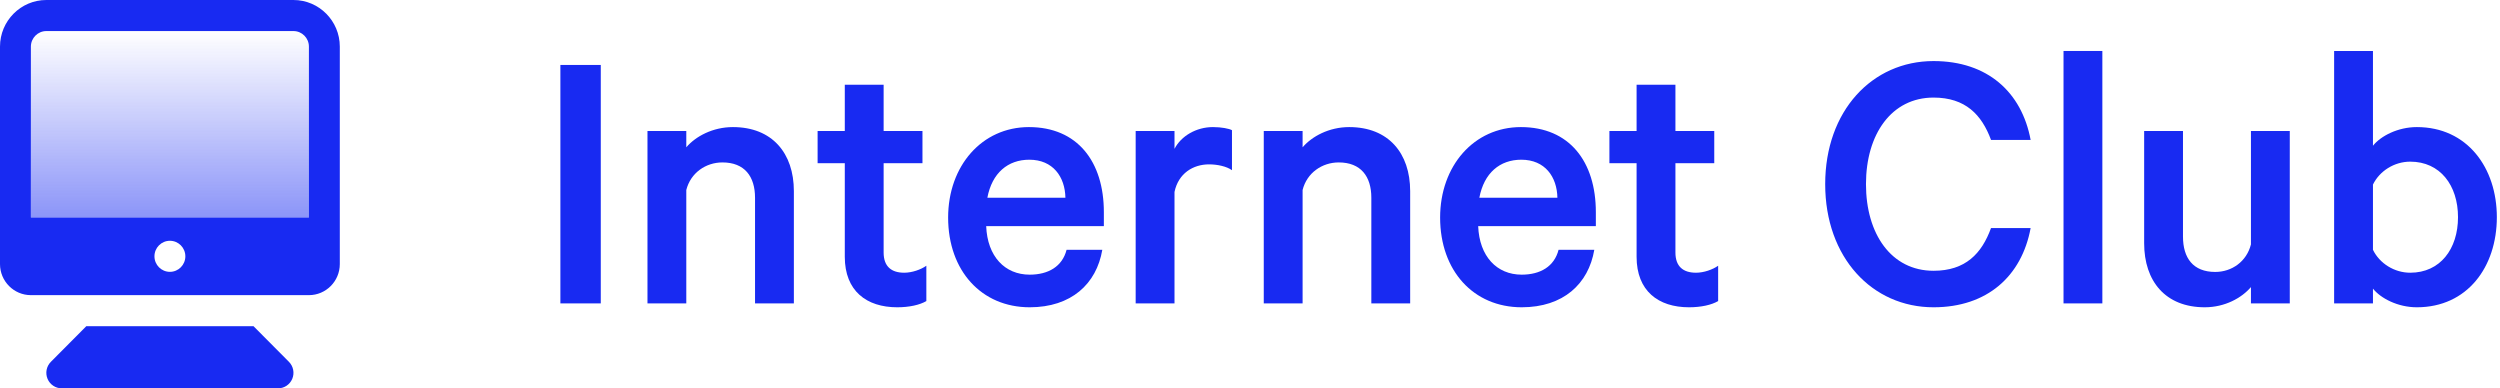 <svg width="206" height="32" viewBox="0 0 206 32" fill="none" xmlns="http://www.w3.org/2000/svg">
<path d="M49.504 5.352H46.176V25H49.504V5.352Z" fill="#182AF2"/>
<path d="M53.352 25H56.551V15.656C56.904 14.248 58.151 13.384 59.528 13.384C61.352 13.384 62.215 14.536 62.215 16.296V25H65.415V15.752C65.415 12.616 63.623 10.472 60.392 10.472C58.727 10.472 57.319 11.24 56.551 12.136V10.792H53.352V25Z" fill="#182AF2"/>
<path d="M69.611 21.16C69.611 23.976 71.403 25.32 73.931 25.32C74.923 25.32 75.787 25.128 76.331 24.808V21.896C75.883 22.216 75.147 22.472 74.507 22.472C73.451 22.472 72.811 21.96 72.811 20.808V13.448H76.011V10.792H72.811V6.984H69.611V10.792H67.371V13.448H69.611V21.16Z" fill="#182AF2"/>
<path d="M87.886 20.584C87.534 21.96 86.382 22.632 84.846 22.632C82.798 22.632 81.358 21.128 81.262 18.632H90.958V17.48C90.958 13.32 88.782 10.472 84.782 10.472C80.91 10.472 78.126 13.672 78.126 17.928C78.126 22.312 80.878 25.32 84.846 25.32C88.27 25.32 90.35 23.4 90.83 20.584H87.886ZM84.814 13.16C86.766 13.16 87.758 14.568 87.79 16.296H81.358C81.742 14.248 83.054 13.16 84.814 13.16Z" fill="#182AF2"/>
<path d="M101.515 10.728C101.291 10.6 100.651 10.472 99.947 10.472C98.571 10.472 97.323 11.208 96.779 12.264V10.792H93.579V25H96.779V15.816C97.099 14.28 98.315 13.544 99.627 13.544C100.299 13.544 101.067 13.704 101.515 14.024V10.728Z" fill="#182AF2"/>
<path d="M104.134 25H107.334V15.656C107.686 14.248 108.934 13.384 110.31 13.384C112.134 13.384 112.998 14.536 112.998 16.296V25H116.198V15.752C116.198 12.616 114.406 10.472 111.174 10.472C109.51 10.472 108.102 11.24 107.334 12.136V10.792H104.134V25Z" fill="#182AF2"/>
<path d="M128.426 20.584C128.074 21.96 126.922 22.632 125.386 22.632C123.338 22.632 121.898 21.128 121.802 18.632H131.498V17.48C131.498 13.32 129.322 10.472 125.322 10.472C121.45 10.472 118.666 13.672 118.666 17.928C118.666 22.312 121.418 25.32 125.386 25.32C128.81 25.32 130.89 23.4 131.37 20.584H128.426ZM125.354 13.16C127.306 13.16 128.298 14.568 128.33 16.296H121.898C122.282 14.248 123.594 13.16 125.354 13.16Z" fill="#182AF2"/>
<path d="M134.855 21.16C134.855 23.976 136.647 25.32 139.175 25.32C140.167 25.32 141.031 25.128 141.575 24.808V21.896C141.127 22.216 140.391 22.472 139.751 22.472C138.695 22.472 138.055 21.96 138.055 20.808V13.448H141.255V10.792H138.055V6.984H134.855V10.792H132.615V13.448H134.855V21.16Z" fill="#182AF2"/>
<path d="M150.396 15.176C150.396 21.224 154.268 25.32 159.324 25.32C163.74 25.32 166.588 22.76 167.324 18.792H164.06C163.292 20.904 161.948 22.312 159.324 22.312C155.836 22.312 153.756 19.272 153.756 15.176C153.756 11.048 155.868 8.04 159.324 8.04C161.948 8.04 163.292 9.448 164.06 11.528H167.324C166.588 7.592 163.772 5.032 159.324 5.032C154.268 5.032 150.396 9.128 150.396 15.176Z" fill="#182AF2"/>
<path d="M173.234 4.2H170.034V25H173.234V4.2Z" fill="#182AF2"/>
<path d="M188.678 10.792H185.478V20.136C185.126 21.544 183.91 22.408 182.534 22.408C180.71 22.408 179.878 21.256 179.878 19.496V10.792H176.678V20.04C176.678 23.176 178.438 25.32 181.67 25.32C183.334 25.32 184.71 24.552 185.478 23.656V25H188.678V10.792Z" fill="#182AF2"/>
<path d="M195.532 23.784C196.172 24.584 197.58 25.32 199.148 25.32C203.308 25.32 205.74 21.992 205.74 17.896C205.74 13.832 203.308 10.472 199.148 10.472C197.58 10.472 196.172 11.208 195.532 12.008V4.2H192.332V25H195.532V23.784ZM195.532 15.208C196.076 14.088 197.292 13.32 198.604 13.32C201.068 13.32 202.54 15.272 202.54 17.896C202.54 20.52 201.068 22.472 198.604 22.472C197.292 22.472 196.076 21.704 195.532 20.584V15.208Z" fill="#182AF2"/>
<g clip-path="url(#clip0)">
<path opacity="0.5" fill-rule="evenodd" clip-rule="evenodd" d="M2.546 17.92H25.455V2.56H2.546V17.92Z" fill="url(#paint0_linear)"/>
<path fill-rule="evenodd" clip-rule="evenodd" d="M25.454 17.92H2.545V3.84C2.545 3.135 3.117 2.56 3.818 2.56H24.182C24.883 2.56 25.454 3.135 25.454 3.84V17.92ZM14 22.4C13.297 22.4 12.727 21.827 12.727 21.12C12.727 20.413 13.297 19.84 14 19.84C14.703 19.84 15.273 20.413 15.273 21.12C15.273 21.827 14.703 22.4 14 22.4ZM24.182 0C26.287 0 28 1.723 28 3.84V19.2V20.48V21.76C28 23.172 26.858 24.32 25.454 24.32H24.182H20.364H7.636H5.091H3.818H2.545C1.142 24.32 0 23.172 0 21.76V20.48V19.2V3.84C0 1.723 1.713 0 3.818 0H24.182ZM20.891 26.88L23.809 29.815C24.173 30.181 24.282 30.732 24.085 31.21C23.888 31.688 23.423 32 22.909 32H5.091C4.577 32 4.112 31.688 3.915 31.21C3.718 30.732 3.827 30.181 4.191 29.815L7.11 26.88H20.891Z" fill="#182AF2"/>
</g>
<defs>
<linearGradient id="paint0_linear" x1="14" y1="17.92" x2="14" y2="2.56" gradientUnits="userSpaceOnUse">
<stop stop-color="#182AF2"/>
<stop offset="1" stop-color="#182AF2" stop-opacity="0"/>
</linearGradient>
<clipPath id="clip0">
<rect width="28" height="32" fill="white"/>
</clipPath>
</defs>
</svg>
